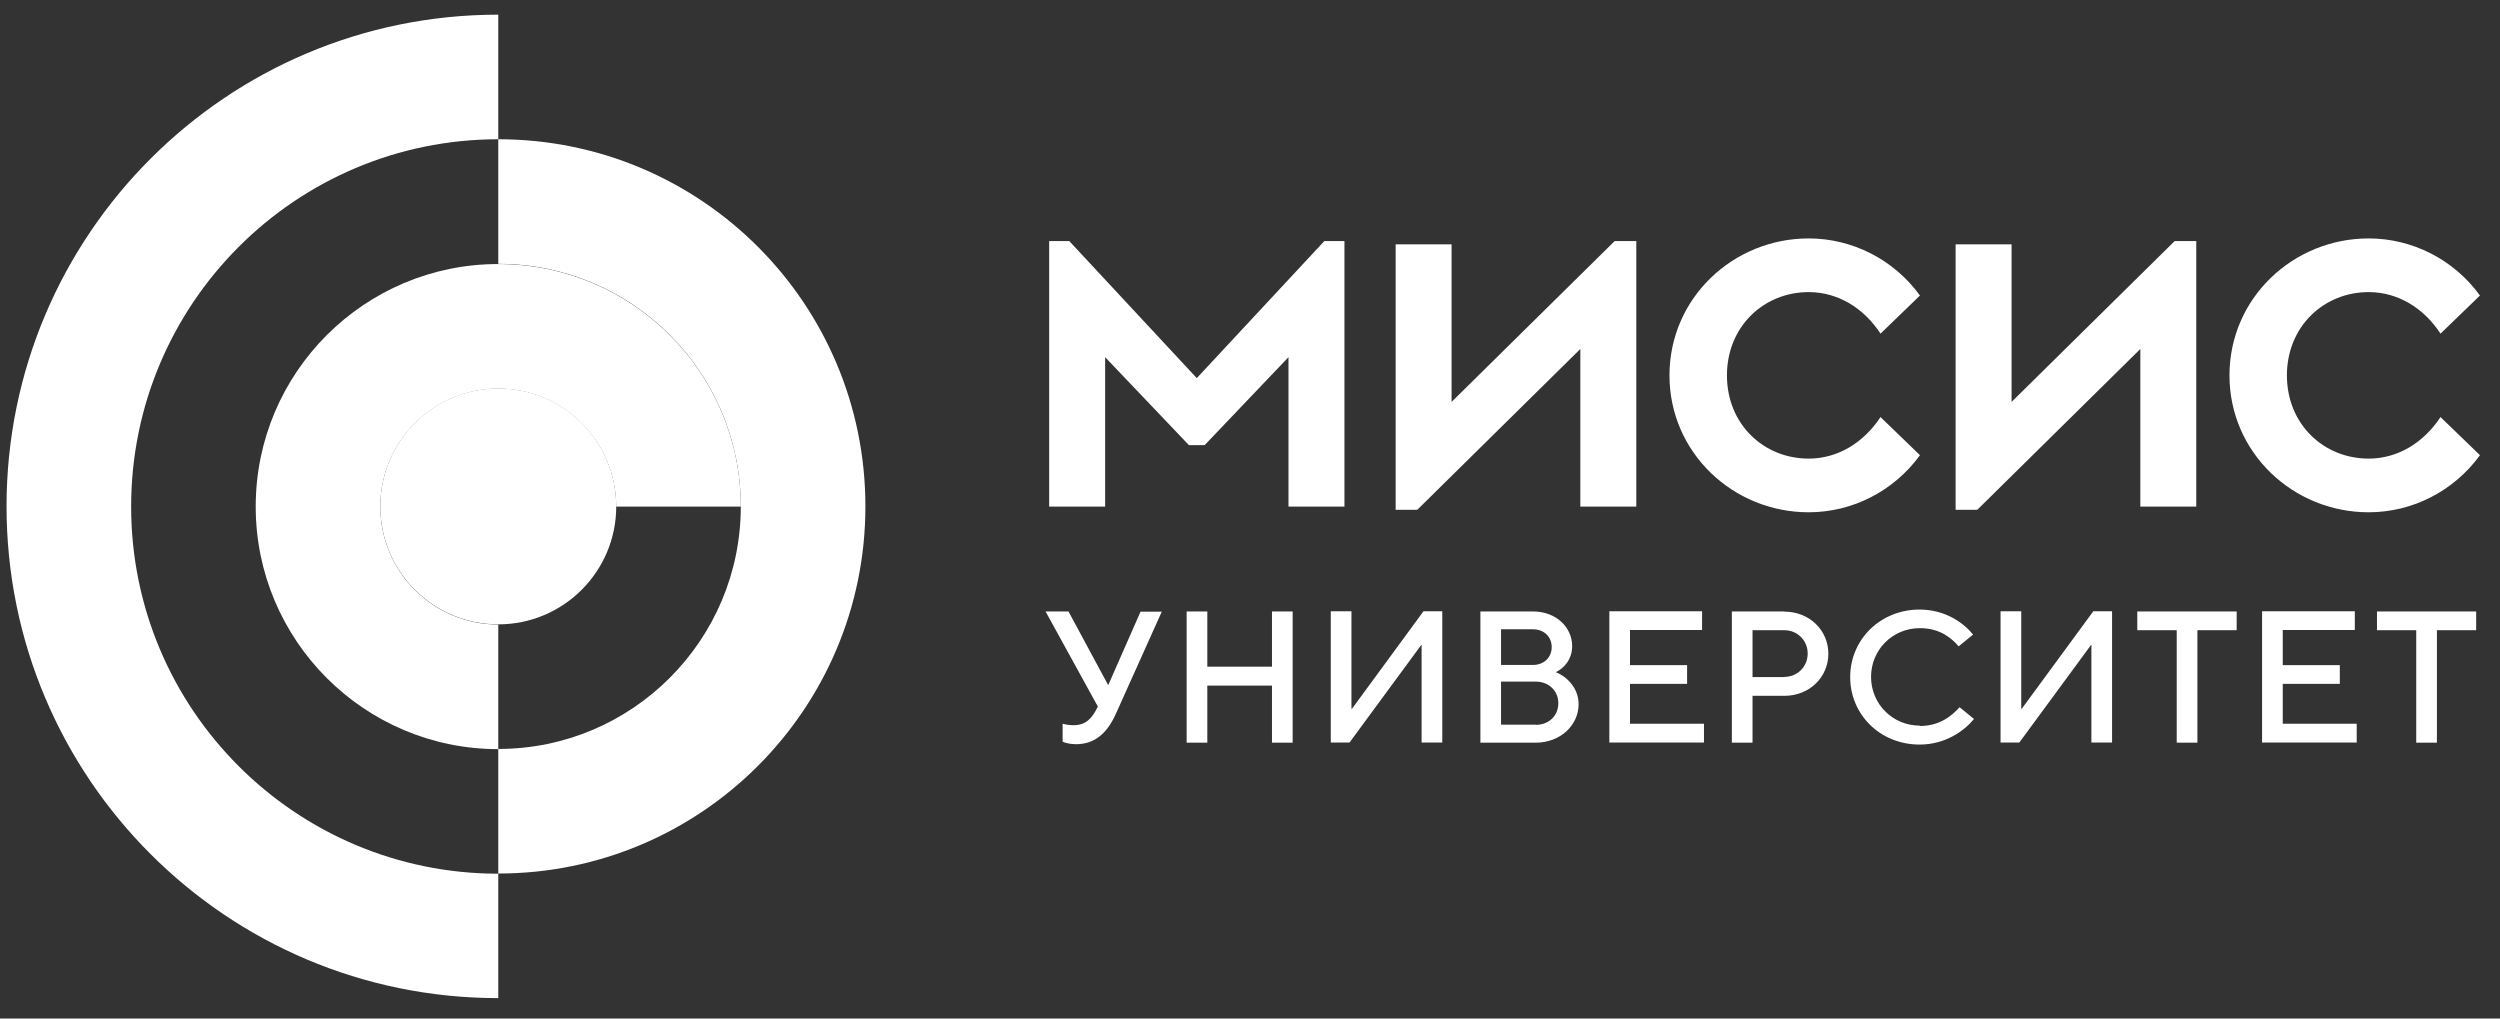 <?xml version="1.0" encoding="UTF-8"?> <svg xmlns="http://www.w3.org/2000/svg" width="81" height="33" viewBox="0 0 81 33" fill="none"><rect x="0" y="0" width="81" height="33" fill="#333333" stroke="none"/><g clip-path="url(#clip0_6769_13995)"><path d="M16.144 28.308C9.576 28.308 4.249 22.981 4.249 16.413C4.249 9.845 9.576 4.512 16.144 4.512V0.475C7.345 0.475 0.212 7.609 0.212 16.407C0.212 25.206 7.345 32.339 16.144 32.339V28.302V28.308Z" fill="white"></path><path d="M16.144 20.229C18.255 20.229 19.966 18.518 19.966 16.407C19.966 14.296 18.255 12.585 16.144 12.585C14.033 12.585 12.322 14.296 12.322 16.407C12.322 18.518 14.033 20.229 16.144 20.229Z" fill="white"></path><path d="M16.144 4.512V8.549C20.488 8.549 24.002 12.069 24.002 16.407C24.002 20.745 20.481 24.266 16.144 24.266V28.302C22.712 28.302 28.039 22.975 28.039 16.407C28.039 9.839 22.718 4.512 16.144 4.512Z" fill="white"></path><path d="M16.144 20.235C14.03 20.235 12.322 18.521 12.322 16.413C12.322 14.306 14.036 12.591 16.144 12.591C18.251 12.591 19.965 14.306 19.965 16.413H24.002C24.002 12.069 20.481 8.555 16.144 8.555C11.806 8.555 8.285 12.075 8.285 16.413C8.285 20.751 11.806 24.272 16.144 24.272V20.235Z" fill="white"></path><path d="M35.91 22.183H35.897L34.619 19.811H33.876L35.572 22.895L35.547 22.938C35.381 23.27 35.185 23.497 34.779 23.497C34.632 23.497 34.49 23.467 34.429 23.448V24.032C34.503 24.063 34.644 24.112 34.865 24.112C35.461 24.112 35.867 23.768 36.156 23.123L37.642 19.817H36.954L35.91 22.189V22.183ZM41.212 21.599H39.117V19.811H38.447V24.063H39.117V22.213H41.212V24.063H41.882V19.811H41.212V21.599ZM43.805 22.963H43.787V19.805H43.117V24.057H43.725L46.048 20.898H46.06V24.057H46.73V19.805H46.121L43.805 22.963ZM50.41 21.777C50.68 21.648 50.938 21.359 50.938 20.935C50.938 20.327 50.422 19.811 49.667 19.811H47.965V24.063H49.753C50.57 24.063 51.147 23.485 51.147 22.816C51.147 22.256 50.717 21.894 50.404 21.777H50.41ZM48.634 20.389H49.667C50.029 20.389 50.275 20.634 50.275 20.966C50.275 21.298 50.029 21.544 49.667 21.544H48.634V20.389ZM49.759 23.479H48.634V22.084H49.759C50.183 22.084 50.49 22.385 50.49 22.785C50.49 23.184 50.189 23.485 49.759 23.485V23.479ZM52.812 22.158H54.662V21.55H52.812V20.413H55.147V19.805H52.143V24.057H55.209V23.448H52.812V22.158ZM57.814 19.811H56.112V24.063H56.782V22.545H57.814C58.631 22.545 59.239 21.937 59.239 21.181C59.239 20.425 58.631 19.817 57.814 19.817V19.811ZM57.814 21.937H56.782V20.419H57.814C58.238 20.419 58.569 20.751 58.569 21.175C58.569 21.599 58.238 21.931 57.814 21.931V21.937ZM62.201 23.51C61.322 23.51 60.622 22.809 60.622 21.931C60.622 21.052 61.322 20.352 62.201 20.352C62.858 20.352 63.233 20.677 63.46 20.942L63.927 20.561C63.639 20.198 63.042 19.75 62.195 19.75C60.923 19.75 59.946 20.72 59.946 21.937C59.946 23.153 60.917 24.124 62.195 24.124C63.036 24.124 63.645 23.676 63.958 23.295L63.491 22.914C63.239 23.19 62.852 23.522 62.201 23.522V23.51ZM65.506 22.963H65.488V19.805H64.818V24.057H65.427L67.749 20.898H67.761V24.057H68.431V19.805H67.823L65.506 22.963ZM69.254 20.419H70.526V24.063H71.196V20.419H72.468V19.811H69.248V20.419H69.254ZM73.961 22.158H75.81V21.55H73.961V20.413H76.296V19.805H73.291V24.057H76.357V23.448H73.961V22.158ZM77.014 19.811V20.419H78.286V24.063H78.956V20.419H80.228V19.811H77.008H77.014Z" fill="white"></path><path d="M38.773 12.248L34.645 7.811H33.993V16.413H35.806V11.572L38.521 14.422H39.031L41.747 11.572V16.413H43.56V7.811H42.908L38.779 12.248H38.773ZM47.031 13.022V7.916H45.219V16.518H45.919L51.203 11.307V16.413H53.016V7.811H52.315L47.031 13.022ZM58.601 9.464C59.541 9.464 60.383 9.974 60.929 10.81L62.207 9.575C61.359 8.407 60.014 7.725 58.601 7.725C56.155 7.725 54.091 9.655 54.091 12.162C54.091 14.668 56.155 16.598 58.601 16.598C60.014 16.598 61.359 15.916 62.207 14.748L60.929 13.513C60.376 14.349 59.541 14.859 58.601 14.859C57.138 14.859 55.953 13.741 55.953 12.162C55.953 10.582 57.145 9.464 58.601 9.464ZM65.175 13.022V7.916H63.362V16.518H64.063L69.347 11.307V16.413H71.159V7.811H70.459L65.175 13.022ZM76.745 14.859C75.282 14.859 74.096 13.741 74.096 12.162C74.096 10.582 75.288 9.464 76.745 9.464C77.685 9.464 78.526 9.974 79.073 10.81L80.351 9.575C79.503 8.407 78.158 7.725 76.745 7.725C74.299 7.725 72.235 9.655 72.235 12.162C72.235 14.668 74.299 16.598 76.745 16.598C78.158 16.598 79.503 15.916 80.351 14.748L79.073 13.513C78.52 14.349 77.685 14.859 76.745 14.859Z" fill="white"></path></g><defs><clipPath id="clip0_6769_13995"><rect width="80.139" height="31.87" fill="white" transform="translate(0.212 0.475)"></rect></clipPath></defs></svg> 